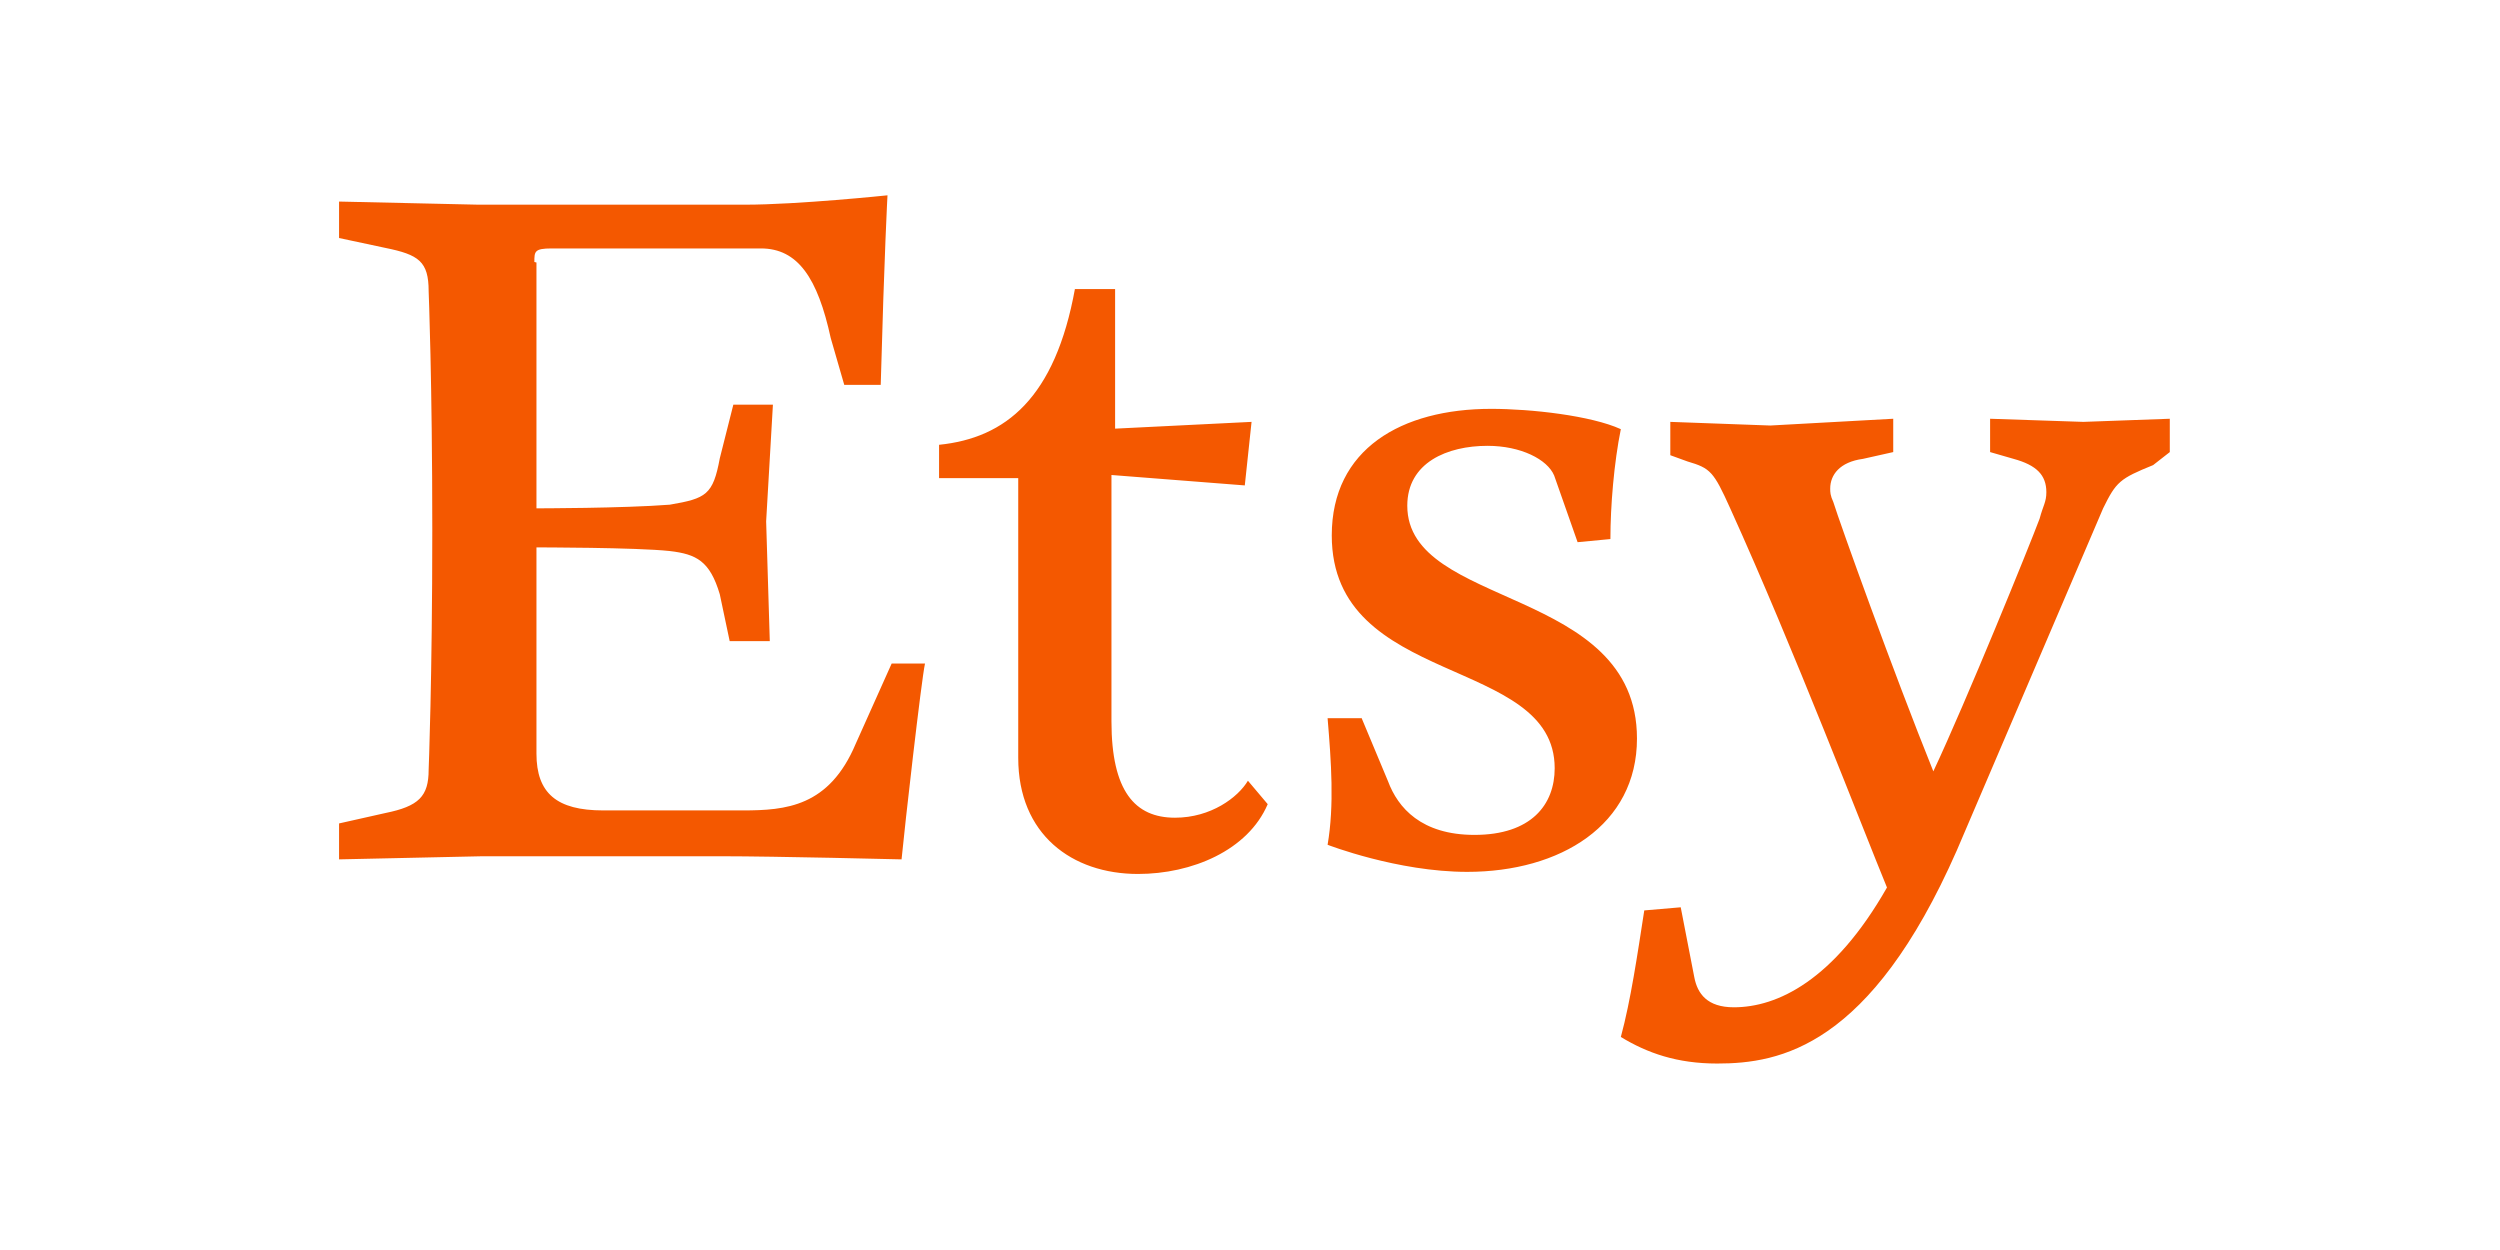 <?xml version="1.0" encoding="UTF-8"?>
<svg id="Layer_1" data-name="Layer 1" xmlns="http://www.w3.org/2000/svg" viewBox="0 0 48 24">
  <defs>
    <style>
      .cls-1 {
        fill: #f45800;
      }
    </style>
  </defs>
  <path class="cls-1" d="M10.3,5.04v4.72s1.66,0,2.56-.07c.7-.12.83-.19.96-.89l.26-1.03h.76l-.13,2.24.07,2.3h-.77l-.19-.9c-.19-.64-.45-.77-.96-.83-.64-.07-2.56-.07-2.56-.07v3.96c0,.76.39,1.09,1.28,1.09h2.68c.83,0,1.66-.07,2.17-1.28l.69-1.54h.64c-.07.32-.39,3.13-.45,3.76,0,0-2.43-.06-3.45-.06h-4.6l-2.75.06v-.69l.89-.2c.64-.13.83-.32.83-.83,0,0,.07-1.73.07-4.6s-.07-4.59-.07-4.59c0-.57-.19-.7-.83-.83l-.89-.19v-.7l2.68.06h5.11c1.02,0,2.74-.18,2.74-.18,0,0-.06,1.08-.13,3.64h-.7l-.26-.9c-.25-1.15-.63-1.72-1.34-1.72h-4.02c-.33,0-.33.06-.33.26ZM20.64,5.55h.77v2.68l2.62-.13-.13,1.22-2.56-.2v4.73c0,1.34.45,1.85,1.22,1.85.69,0,1.21-.39,1.4-.71l.38.45c-.38.89-1.46,1.34-2.49,1.34-1.27,0-2.3-.76-2.3-2.23v-5.37h-1.52v-.64c1.28-.13,2.23-.9,2.61-3ZM26.14,13.78l.51,1.22c.19.51.64,1.03,1.66,1.03,1.09,0,1.54-.58,1.54-1.28,0-2.17-4.28-1.54-4.28-4.47,0-1.66,1.34-2.43,3.06-2.43.77,0,1.92.13,2.49.39-.13.64-.2,1.47-.2,2.11l-.63.06-.45-1.28c-.13-.31-.64-.57-1.28-.57-.77,0-1.54.32-1.54,1.15,0,1.98,4.41,1.54,4.41,4.47,0,1.66-1.47,2.56-3.26,2.56-1.34,0-2.68-.52-2.68-.52.13-.76.07-1.59,0-2.43,0,0,.65,0,.65,0ZM31.12,19.91c.19-.7.32-1.59.45-2.43l.7-.06.26,1.34c.06.32.25.58.76.58.83,0,1.92-.51,2.94-2.3-.45-1.09-1.79-4.59-3.01-7.28-.32-.71-.38-.77-.82-.9l-.33-.12v-.64l1.92.07,2.36-.13v.64l-.58.13c-.45.06-.63.31-.63.57,0,.07,0,.13.06.26.12.39,1.15,3.26,1.92,5.17.63-1.34,1.85-4.34,2.04-4.85.07-.26.13-.32.13-.51,0-.33-.19-.52-.63-.64l-.45-.13v-.64l1.79.06,1.66-.06v.64l-.32.25c-.64.26-.71.32-.96.83l-2.81,6.57c-1.66,3.77-3.39,4.09-4.6,4.09-.77,0-1.34-.2-1.85-.51Z"/>
</svg>